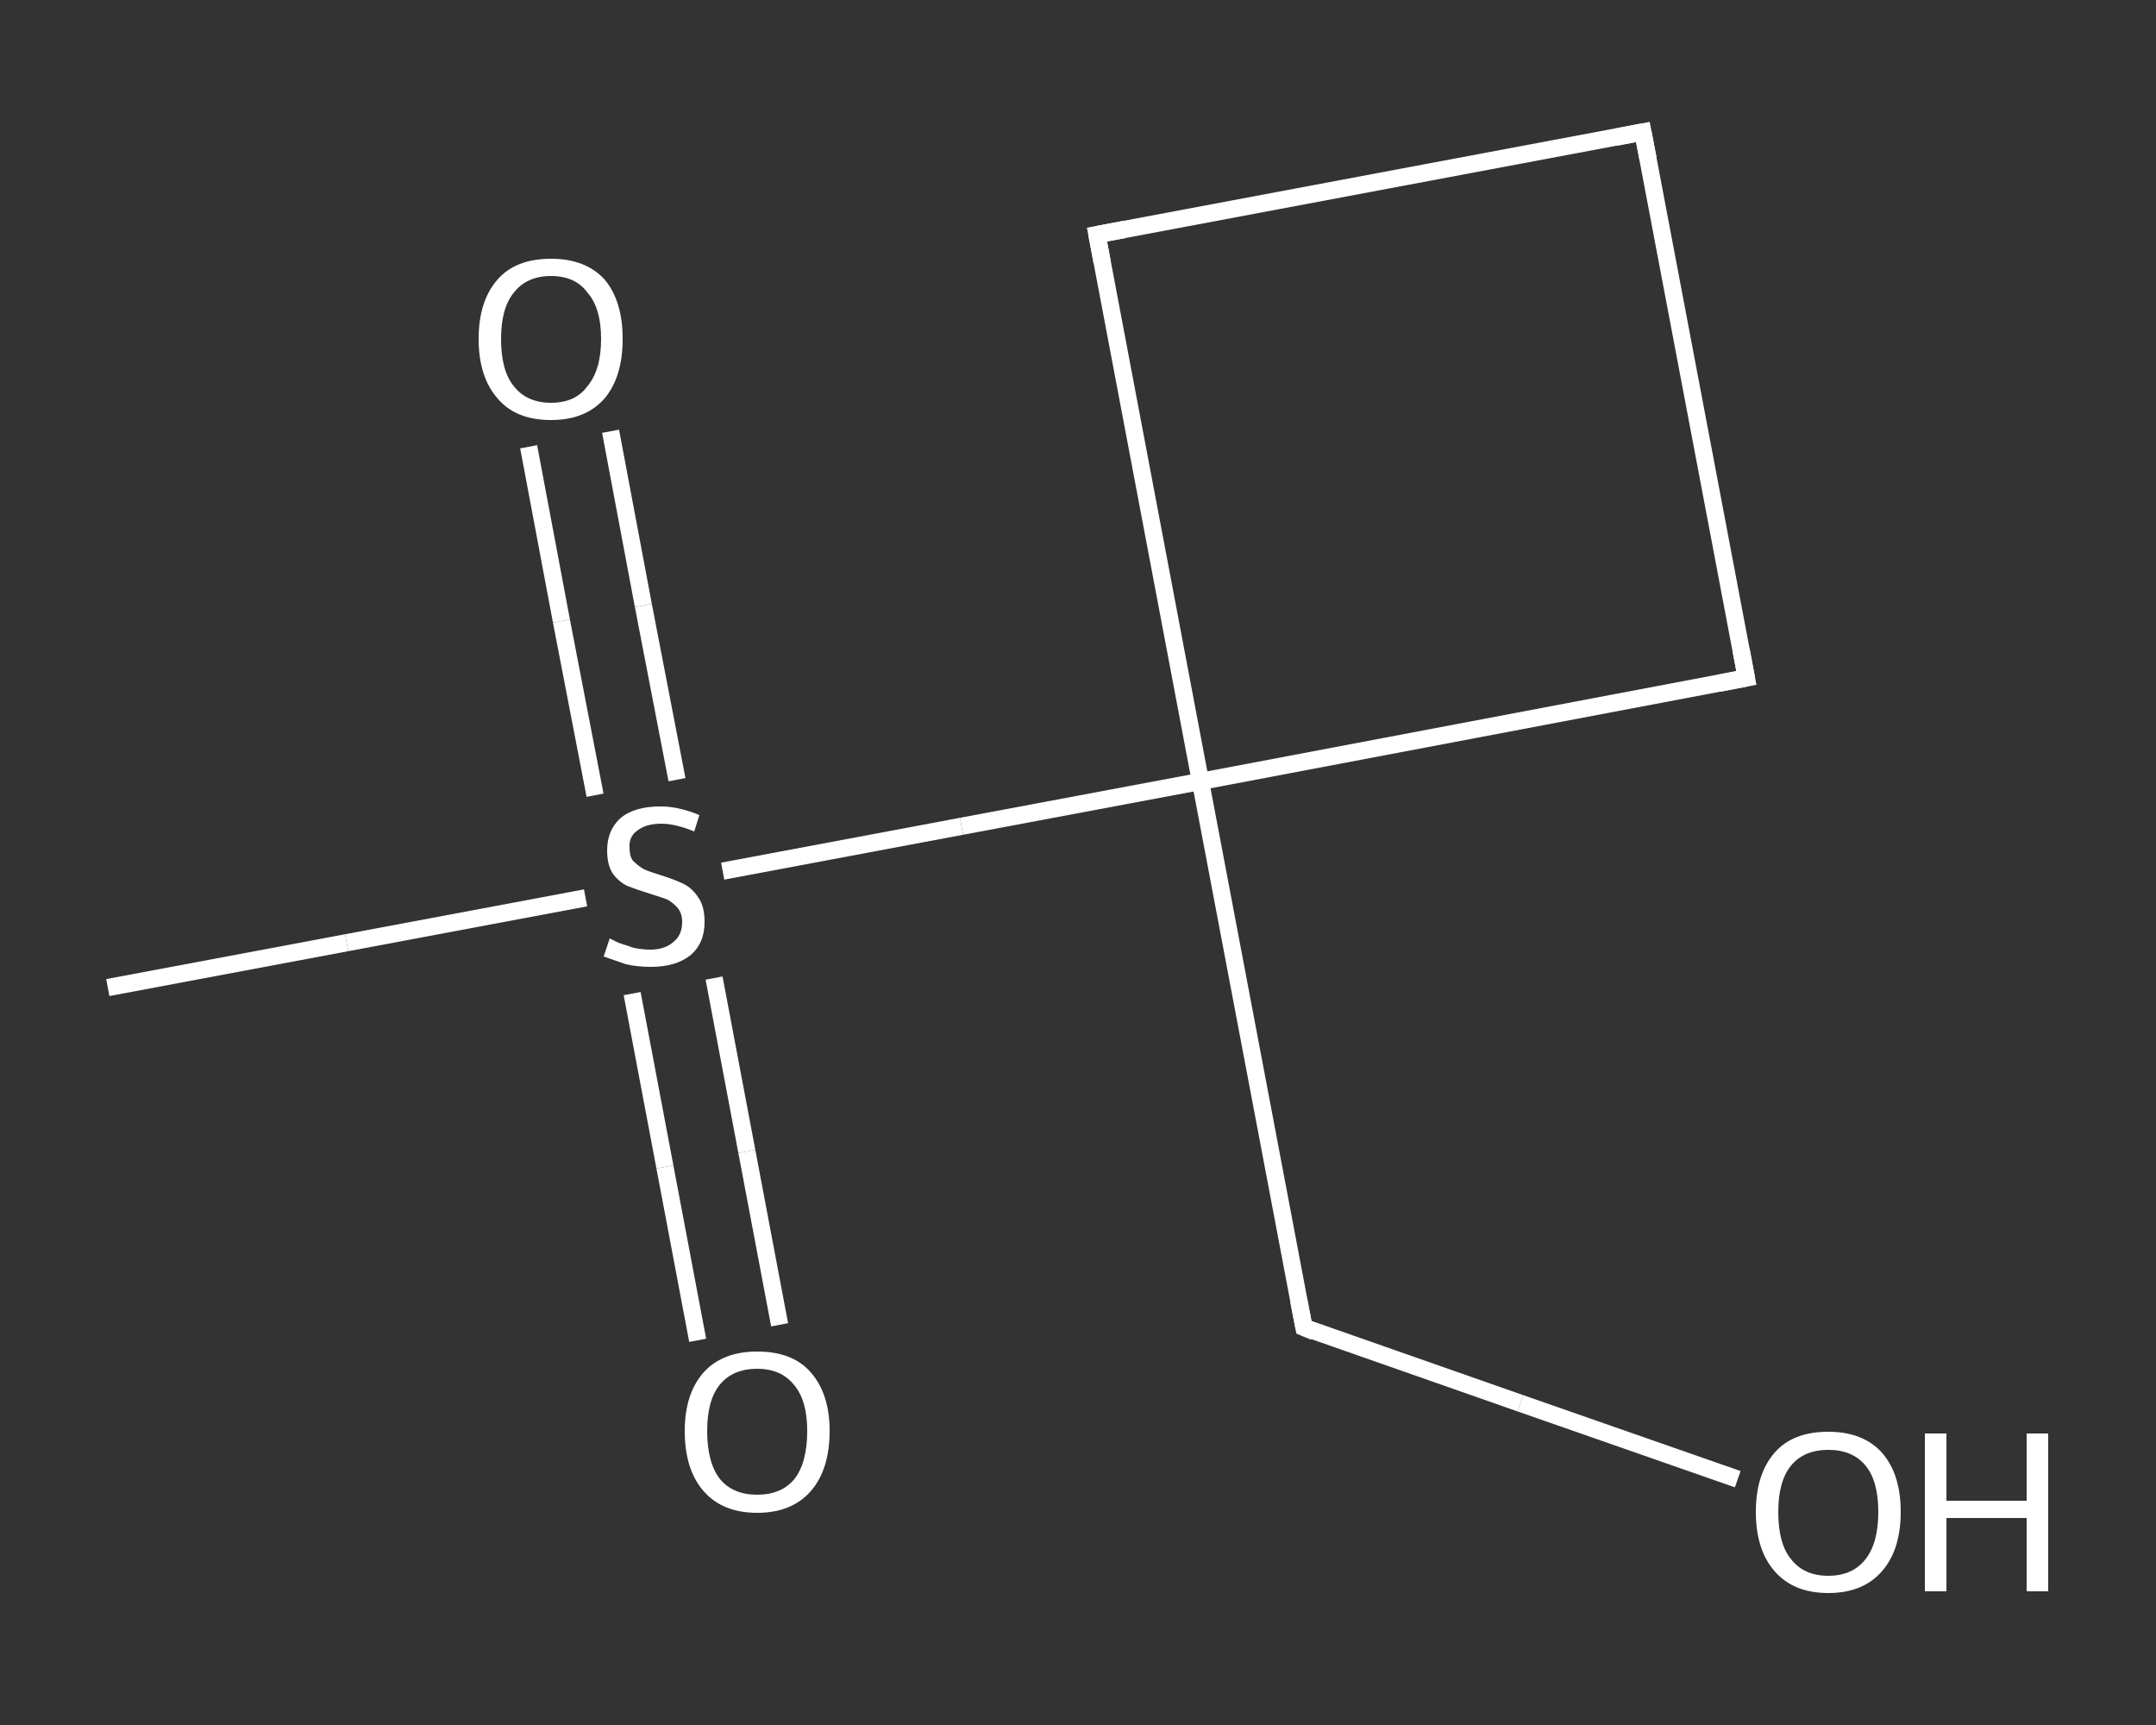 <?xml version='1.0' encoding='iso-8859-1'?>
<svg version='1.1' baseProfile='full'
              xmlns='http://www.w3.org/2000/svg'
                      xmlns:rdkit='http://www.rdkit.org/xml'
                      xmlns:xlink='http://www.w3.org/1999/xlink'
                  xml:space='preserve'
width='250px' height='200px' viewBox='0 0 250 200'>
<rect x="0" y="0" width="250" height="200" fill="#333333" stroke="none"/>
<!-- END OF HEADER -->
<rect style='opacity:1.0;fill:transparent;stroke:none' width='250.0' height='200.0' x='0.0' y='0.0'> </rect>
<path class='bond-0 atom-0 atom-1' d='M 12.5,114.5 L 40.2,109.3' style='fill:none;fill-rule:evenodd;stroke:#FFFFFF;stroke-width:2.0px;stroke-linecap:butt;stroke-linejoin:miter;stroke-opacity:1' />
<path class='bond-0 atom-0 atom-1' d='M 40.2,109.3 L 67.9,104.1' style='fill:none;fill-rule:evenodd;stroke:#FFFFFF;stroke-width:2.0px;stroke-linecap:butt;stroke-linejoin:miter;stroke-opacity:1' />
<path class='bond-1 atom-1 atom-2' d='M 73.3,115.2 L 77.1,135.3' style='fill:none;fill-rule:evenodd;stroke:#FFFFFF;stroke-width:2.0px;stroke-linecap:butt;stroke-linejoin:miter;stroke-opacity:1' />
<path class='bond-1 atom-1 atom-2' d='M 77.1,135.3 L 80.9,155.4' style='fill:none;fill-rule:evenodd;stroke:#FFFFFF;stroke-width:2.0px;stroke-linecap:butt;stroke-linejoin:miter;stroke-opacity:1' />
<path class='bond-1 atom-1 atom-2' d='M 82.8,113.4 L 86.6,133.5' style='fill:none;fill-rule:evenodd;stroke:#FFFFFF;stroke-width:2.0px;stroke-linecap:butt;stroke-linejoin:miter;stroke-opacity:1' />
<path class='bond-1 atom-1 atom-2' d='M 86.6,133.5 L 90.4,153.6' style='fill:none;fill-rule:evenodd;stroke:#FFFFFF;stroke-width:2.0px;stroke-linecap:butt;stroke-linejoin:miter;stroke-opacity:1' />
<path class='bond-2 atom-1 atom-3' d='M 78.5,90.4 L 74.6,70.2' style='fill:none;fill-rule:evenodd;stroke:#FFFFFF;stroke-width:2.0px;stroke-linecap:butt;stroke-linejoin:miter;stroke-opacity:1' />
<path class='bond-2 atom-1 atom-3' d='M 74.6,70.2 L 70.8,50.0' style='fill:none;fill-rule:evenodd;stroke:#FFFFFF;stroke-width:2.0px;stroke-linecap:butt;stroke-linejoin:miter;stroke-opacity:1' />
<path class='bond-2 atom-1 atom-3' d='M 69.0,92.2 L 65.1,72.0' style='fill:none;fill-rule:evenodd;stroke:#FFFFFF;stroke-width:2.0px;stroke-linecap:butt;stroke-linejoin:miter;stroke-opacity:1' />
<path class='bond-2 atom-1 atom-3' d='M 65.1,72.0 L 61.3,51.8' style='fill:none;fill-rule:evenodd;stroke:#FFFFFF;stroke-width:2.0px;stroke-linecap:butt;stroke-linejoin:miter;stroke-opacity:1' />
<path class='bond-3 atom-1 atom-4' d='M 83.8,101.0 L 111.5,95.8' style='fill:none;fill-rule:evenodd;stroke:#FFFFFF;stroke-width:2.0px;stroke-linecap:butt;stroke-linejoin:miter;stroke-opacity:1' />
<path class='bond-3 atom-1 atom-4' d='M 111.5,95.8 L 139.2,90.6' style='fill:none;fill-rule:evenodd;stroke:#FFFFFF;stroke-width:2.0px;stroke-linecap:butt;stroke-linejoin:miter;stroke-opacity:1' />
<path class='bond-4 atom-4 atom-5' d='M 139.2,90.6 L 151.2,153.9' style='fill:none;fill-rule:evenodd;stroke:#FFFFFF;stroke-width:2.0px;stroke-linecap:butt;stroke-linejoin:miter;stroke-opacity:1' />
<path class='bond-5 atom-5 atom-6' d='M 151.2,153.9 L 176.3,162.7' style='fill:none;fill-rule:evenodd;stroke:#FFFFFF;stroke-width:2.0px;stroke-linecap:butt;stroke-linejoin:miter;stroke-opacity:1' />
<path class='bond-5 atom-5 atom-6' d='M 176.3,162.7 L 201.5,171.5' style='fill:none;fill-rule:evenodd;stroke:#FFFFFF;stroke-width:2.0px;stroke-linecap:butt;stroke-linejoin:miter;stroke-opacity:1' />
<path class='bond-6 atom-4 atom-7' d='M 139.2,90.6 L 127.2,27.2' style='fill:none;fill-rule:evenodd;stroke:#FFFFFF;stroke-width:2.0px;stroke-linecap:butt;stroke-linejoin:miter;stroke-opacity:1' />
<path class='bond-7 atom-7 atom-8' d='M 127.2,27.2 L 190.5,15.3' style='fill:none;fill-rule:evenodd;stroke:#FFFFFF;stroke-width:2.0px;stroke-linecap:butt;stroke-linejoin:miter;stroke-opacity:1' />
<path class='bond-8 atom-8 atom-9' d='M 190.5,15.3 L 202.5,78.6' style='fill:none;fill-rule:evenodd;stroke:#FFFFFF;stroke-width:2.0px;stroke-linecap:butt;stroke-linejoin:miter;stroke-opacity:1' />
<path class='bond-9 atom-9 atom-4' d='M 202.5,78.6 L 139.2,90.6' style='fill:none;fill-rule:evenodd;stroke:#FFFFFF;stroke-width:2.0px;stroke-linecap:butt;stroke-linejoin:miter;stroke-opacity:1' />
<path d='M 150.6,150.8 L 151.2,153.9 L 152.4,154.4' style='fill:none;stroke:#FFFFFF;stroke-width:2.0px;stroke-linecap:butt;stroke-linejoin:miter;stroke-opacity:1;' />
<path d='M 127.8,30.4 L 127.2,27.2 L 130.4,26.6' style='fill:none;stroke:#FFFFFF;stroke-width:2.0px;stroke-linecap:butt;stroke-linejoin:miter;stroke-opacity:1;' />
<path d='M 187.4,15.9 L 190.5,15.3 L 191.1,18.4' style='fill:none;stroke:#FFFFFF;stroke-width:2.0px;stroke-linecap:butt;stroke-linejoin:miter;stroke-opacity:1;' />
<path d='M 201.9,75.4 L 202.5,78.6 L 199.4,79.2' style='fill:none;stroke:#FFFFFF;stroke-width:2.0px;stroke-linecap:butt;stroke-linejoin:miter;stroke-opacity:1;' />
<path class='atom-1' d='M 70.7 108.8
Q 70.9 108.9, 71.7 109.3
Q 72.6 109.6, 73.5 109.9
Q 74.5 110.1, 75.4 110.1
Q 77.1 110.1, 78.1 109.2
Q 79.1 108.4, 79.1 106.9
Q 79.1 105.9, 78.6 105.3
Q 78.1 104.7, 77.4 104.3
Q 76.6 104.0, 75.3 103.6
Q 73.7 103.1, 72.7 102.7
Q 71.7 102.2, 71.0 101.2
Q 70.4 100.2, 70.4 98.6
Q 70.4 96.3, 71.9 94.9
Q 73.5 93.5, 76.6 93.5
Q 78.7 93.5, 81.1 94.5
L 80.5 96.4
Q 78.3 95.5, 76.7 95.5
Q 74.9 95.5, 73.9 96.3
Q 72.9 97.0, 73.0 98.3
Q 73.0 99.3, 73.4 99.8
Q 74.0 100.4, 74.7 100.8
Q 75.4 101.1, 76.7 101.5
Q 78.3 102.0, 79.3 102.5
Q 80.3 103.0, 81.0 104.1
Q 81.7 105.1, 81.7 106.9
Q 81.7 109.4, 80.0 110.8
Q 78.3 112.1, 75.5 112.1
Q 73.9 112.1, 72.6 111.8
Q 71.4 111.4, 70.0 110.9
L 70.7 108.8
' fill='#FFFFFF'/>
<path class='atom-2' d='M 79.4 165.9
Q 79.4 161.6, 81.6 159.1
Q 83.8 156.7, 87.8 156.7
Q 91.9 156.7, 94.0 159.1
Q 96.2 161.6, 96.2 165.9
Q 96.2 170.4, 94.0 172.9
Q 91.8 175.4, 87.8 175.4
Q 83.8 175.4, 81.6 172.9
Q 79.4 170.4, 79.4 165.9
M 87.8 173.3
Q 90.6 173.3, 92.1 171.5
Q 93.6 169.6, 93.6 165.9
Q 93.6 162.4, 92.1 160.6
Q 90.6 158.7, 87.8 158.7
Q 85.0 158.7, 83.5 160.5
Q 82.0 162.3, 82.0 165.9
Q 82.0 169.6, 83.5 171.5
Q 85.0 173.3, 87.8 173.3
' fill='#FFFFFF'/>
<path class='atom-3' d='M 55.5 39.3
Q 55.5 34.9, 57.7 32.4
Q 59.8 30.0, 63.9 30.0
Q 67.9 30.0, 70.1 32.4
Q 72.2 34.9, 72.2 39.3
Q 72.2 43.7, 70.1 46.2
Q 67.9 48.7, 63.9 48.7
Q 59.8 48.7, 57.7 46.2
Q 55.5 43.7, 55.5 39.3
M 63.9 46.7
Q 66.7 46.7, 68.1 44.8
Q 69.7 42.9, 69.7 39.3
Q 69.7 35.7, 68.1 33.9
Q 66.7 32.0, 63.9 32.0
Q 61.1 32.0, 59.6 33.9
Q 58.1 35.7, 58.1 39.3
Q 58.1 43.0, 59.6 44.8
Q 61.1 46.7, 63.9 46.7
' fill='#FFFFFF'/>
<path class='atom-6' d='M 203.6 175.3
Q 203.6 170.9, 205.8 168.4
Q 207.9 166.0, 212.0 166.0
Q 216.0 166.0, 218.2 168.4
Q 220.4 170.9, 220.4 175.3
Q 220.4 179.7, 218.2 182.2
Q 216.0 184.7, 212.0 184.7
Q 208.0 184.7, 205.8 182.2
Q 203.6 179.7, 203.6 175.3
M 212.0 182.7
Q 214.8 182.7, 216.3 180.8
Q 217.8 178.9, 217.8 175.3
Q 217.8 171.7, 216.3 169.9
Q 214.8 168.1, 212.0 168.1
Q 209.2 168.1, 207.7 169.9
Q 206.2 171.7, 206.2 175.3
Q 206.2 179.0, 207.7 180.8
Q 209.2 182.7, 212.0 182.7
' fill='#FFFFFF'/>
<path class='atom-6' d='M 223.2 166.2
L 225.7 166.2
L 225.7 174.0
L 235.0 174.0
L 235.0 166.2
L 237.5 166.2
L 237.5 184.5
L 235.0 184.5
L 235.0 176.0
L 225.7 176.0
L 225.7 184.5
L 223.2 184.5
L 223.2 166.2
' fill='#FFFFFF'/>
</svg>
